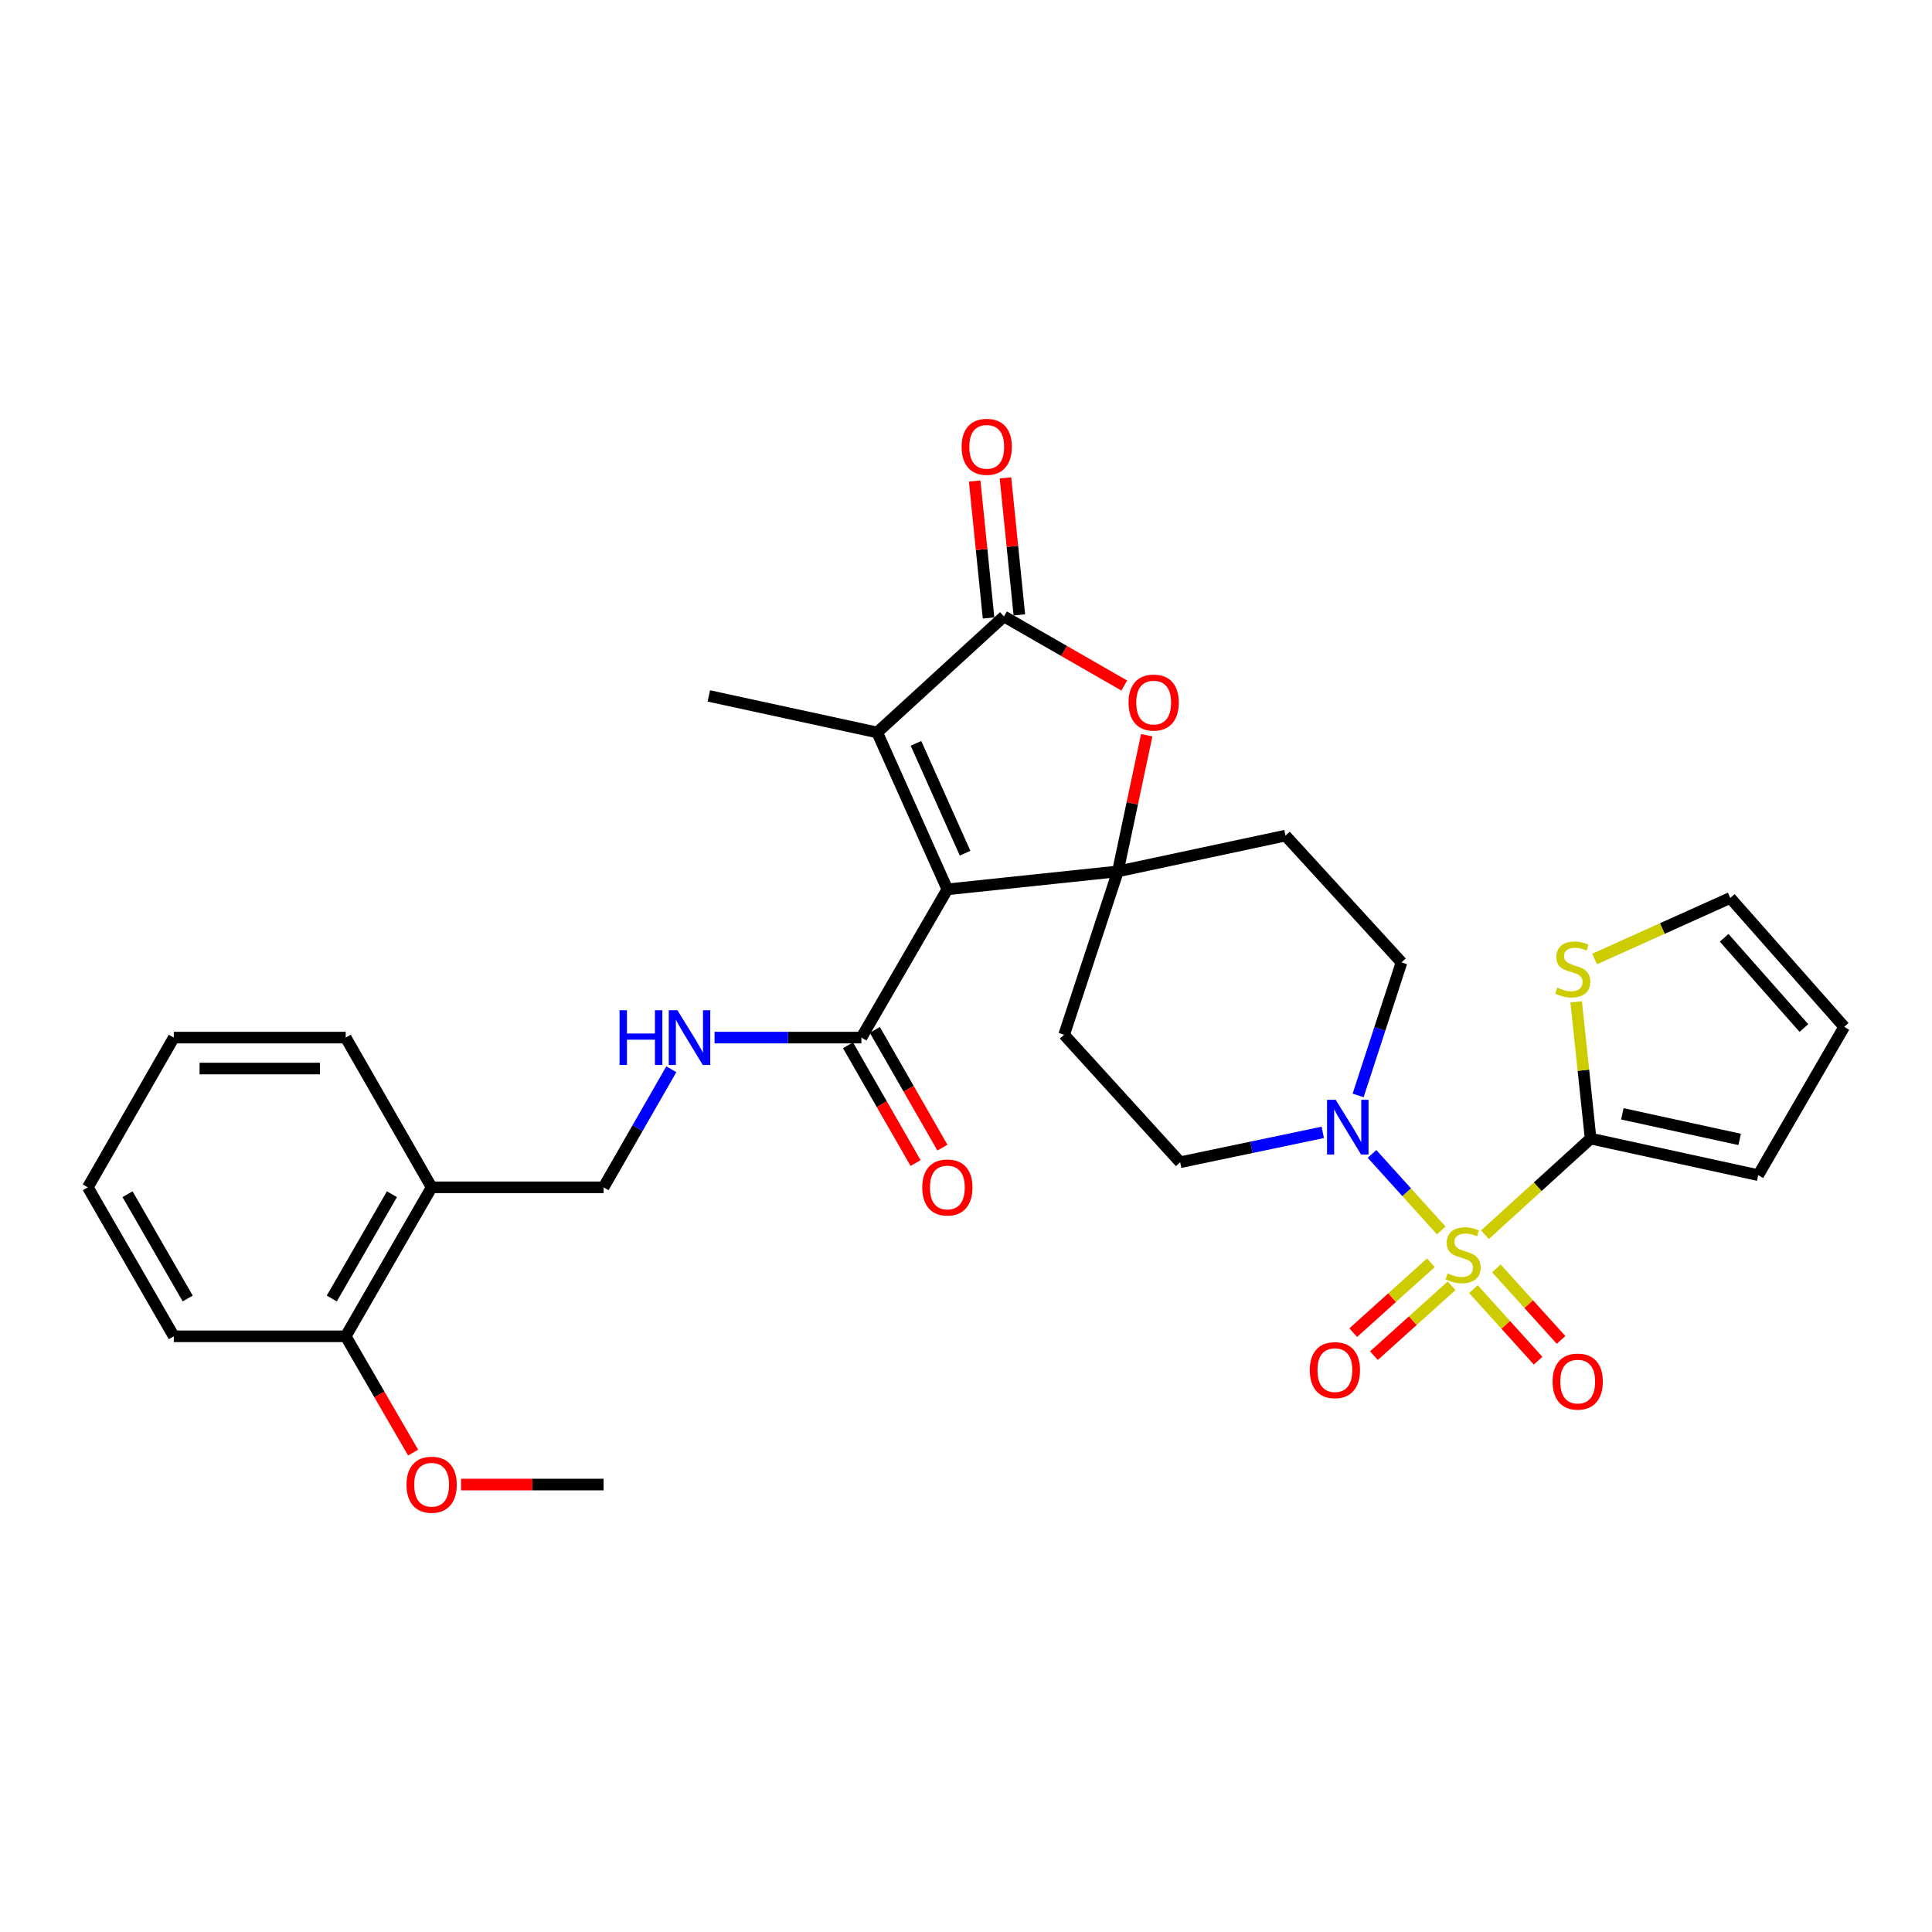 <?xml version='1.0' encoding='iso-8859-1'?>
<svg version='1.1' baseProfile='full'
              xmlns='http://www.w3.org/2000/svg'
                      xmlns:rdkit='http://www.rdkit.org/xml'
                      xmlns:xlink='http://www.w3.org/1999/xlink'
                  xml:space='preserve'
width='1000px' height='1000px' viewBox='0 0 1000 1000'>
<!-- END OF HEADER -->
<rect style='opacity:1.0;fill:#FFFFFF;stroke:none' width='1000' height='1000' x='0' y='0'> </rect>
<path class='bond-5' d='M 768.61,639.092 L 795.953,614.212' style='fill:none;fill-rule:evenodd;stroke:#CCCC00;stroke-width:6px;stroke-linecap:butt;stroke-linejoin:miter;stroke-opacity:1' />
<path class='bond-5' d='M 795.953,614.212 L 823.297,589.331' style='fill:none;fill-rule:evenodd;stroke:#000000;stroke-width:6px;stroke-linecap:butt;stroke-linejoin:miter;stroke-opacity:1' />
<path class='bond-6' d='M 745.995,636.888 L 728.075,617.078' style='fill:none;fill-rule:evenodd;stroke:#CCCC00;stroke-width:6px;stroke-linecap:butt;stroke-linejoin:miter;stroke-opacity:1' />
<path class='bond-6' d='M 728.075,617.078 L 710.154,597.269' style='fill:none;fill-rule:evenodd;stroke:#0000FF;stroke-width:6px;stroke-linecap:butt;stroke-linejoin:miter;stroke-opacity:1' />
<path class='bond-12' d='M 762.648,667.25 L 779.383,685.768' style='fill:none;fill-rule:evenodd;stroke:#CCCC00;stroke-width:6px;stroke-linecap:butt;stroke-linejoin:miter;stroke-opacity:1' />
<path class='bond-12' d='M 779.383,685.768 L 796.119,704.286' style='fill:none;fill-rule:evenodd;stroke:#FF0000;stroke-width:6px;stroke-linecap:butt;stroke-linejoin:miter;stroke-opacity:1' />
<path class='bond-12' d='M 774.534,656.508 L 791.269,675.026' style='fill:none;fill-rule:evenodd;stroke:#CCCC00;stroke-width:6px;stroke-linecap:butt;stroke-linejoin:miter;stroke-opacity:1' />
<path class='bond-12' d='M 791.269,675.026 L 808.005,693.544' style='fill:none;fill-rule:evenodd;stroke:#FF0000;stroke-width:6px;stroke-linecap:butt;stroke-linejoin:miter;stroke-opacity:1' />
<path class='bond-13' d='M 740.63,653.605 L 720.53,671.689' style='fill:none;fill-rule:evenodd;stroke:#CCCC00;stroke-width:6px;stroke-linecap:butt;stroke-linejoin:miter;stroke-opacity:1' />
<path class='bond-13' d='M 720.53,671.689 L 700.43,689.772' style='fill:none;fill-rule:evenodd;stroke:#FF0000;stroke-width:6px;stroke-linecap:butt;stroke-linejoin:miter;stroke-opacity:1' />
<path class='bond-13' d='M 751.345,665.516 L 731.245,683.599' style='fill:none;fill-rule:evenodd;stroke:#CCCC00;stroke-width:6px;stroke-linecap:butt;stroke-linejoin:miter;stroke-opacity:1' />
<path class='bond-13' d='M 731.245,683.599 L 711.145,701.683' style='fill:none;fill-rule:evenodd;stroke:#FF0000;stroke-width:6px;stroke-linecap:butt;stroke-linejoin:miter;stroke-opacity:1' />
<path class='bond-0' d='M 490.352,460.326 L 578.61,451.034' style='fill:none;fill-rule:evenodd;stroke:#000000;stroke-width:6px;stroke-linecap:butt;stroke-linejoin:miter;stroke-opacity:1' />
<path class='bond-2' d='M 490.352,460.326 L 454.037,379.117' style='fill:none;fill-rule:evenodd;stroke:#000000;stroke-width:6px;stroke-linecap:butt;stroke-linejoin:miter;stroke-opacity:1' />
<path class='bond-2' d='M 499.53,441.604 L 474.11,384.758' style='fill:none;fill-rule:evenodd;stroke:#000000;stroke-width:6px;stroke-linecap:butt;stroke-linejoin:miter;stroke-opacity:1' />
<path class='bond-7' d='M 490.352,460.326 L 445.866,537.058' style='fill:none;fill-rule:evenodd;stroke:#000000;stroke-width:6px;stroke-linecap:butt;stroke-linejoin:miter;stroke-opacity:1' />
<path class='bond-1' d='M 578.61,451.034 L 550.796,535.58' style='fill:none;fill-rule:evenodd;stroke:#000000;stroke-width:6px;stroke-linecap:butt;stroke-linejoin:miter;stroke-opacity:1' />
<path class='bond-4' d='M 578.61,451.034 L 586.075,415.798' style='fill:none;fill-rule:evenodd;stroke:#000000;stroke-width:6px;stroke-linecap:butt;stroke-linejoin:miter;stroke-opacity:1' />
<path class='bond-4' d='M 586.075,415.798 L 593.541,380.562' style='fill:none;fill-rule:evenodd;stroke:#FF0000;stroke-width:6px;stroke-linecap:butt;stroke-linejoin:miter;stroke-opacity:1' />
<path class='bond-31' d='M 578.61,451.034 L 665.365,432.511' style='fill:none;fill-rule:evenodd;stroke:#000000;stroke-width:6px;stroke-linecap:butt;stroke-linejoin:miter;stroke-opacity:1' />
<path class='bond-24' d='M 454.037,379.117 L 366.891,360.212' style='fill:none;fill-rule:evenodd;stroke:#000000;stroke-width:6px;stroke-linecap:butt;stroke-linejoin:miter;stroke-opacity:1' />
<path class='bond-33' d='M 454.037,379.117 L 519.644,319.064' style='fill:none;fill-rule:evenodd;stroke:#000000;stroke-width:6px;stroke-linecap:butt;stroke-linejoin:miter;stroke-opacity:1' />
<path class='bond-3' d='M 519.644,319.064 L 550.775,336.942' style='fill:none;fill-rule:evenodd;stroke:#000000;stroke-width:6px;stroke-linecap:butt;stroke-linejoin:miter;stroke-opacity:1' />
<path class='bond-3' d='M 550.775,336.942 L 581.907,354.819' style='fill:none;fill-rule:evenodd;stroke:#FF0000;stroke-width:6px;stroke-linecap:butt;stroke-linejoin:miter;stroke-opacity:1' />
<path class='bond-18' d='M 527.613,318.256 L 524.019,282.807' style='fill:none;fill-rule:evenodd;stroke:#000000;stroke-width:6px;stroke-linecap:butt;stroke-linejoin:miter;stroke-opacity:1' />
<path class='bond-18' d='M 524.019,282.807 L 520.424,247.357' style='fill:none;fill-rule:evenodd;stroke:#FF0000;stroke-width:6px;stroke-linecap:butt;stroke-linejoin:miter;stroke-opacity:1' />
<path class='bond-18' d='M 511.674,319.872 L 508.079,284.423' style='fill:none;fill-rule:evenodd;stroke:#000000;stroke-width:6px;stroke-linecap:butt;stroke-linejoin:miter;stroke-opacity:1' />
<path class='bond-18' d='M 508.079,284.423 L 504.485,248.973' style='fill:none;fill-rule:evenodd;stroke:#FF0000;stroke-width:6px;stroke-linecap:butt;stroke-linejoin:miter;stroke-opacity:1' />
<path class='bond-8' d='M 823.297,589.331 L 819.565,553.947' style='fill:none;fill-rule:evenodd;stroke:#000000;stroke-width:6px;stroke-linecap:butt;stroke-linejoin:miter;stroke-opacity:1' />
<path class='bond-8' d='M 819.565,553.947 L 815.834,518.562' style='fill:none;fill-rule:evenodd;stroke:#CCCC00;stroke-width:6px;stroke-linecap:butt;stroke-linejoin:miter;stroke-opacity:1' />
<path class='bond-17' d='M 823.297,589.331 L 910.042,608.254' style='fill:none;fill-rule:evenodd;stroke:#000000;stroke-width:6px;stroke-linecap:butt;stroke-linejoin:miter;stroke-opacity:1' />
<path class='bond-17' d='M 839.723,576.517 L 900.445,589.763' style='fill:none;fill-rule:evenodd;stroke:#000000;stroke-width:6px;stroke-linecap:butt;stroke-linejoin:miter;stroke-opacity:1' />
<path class='bond-15' d='M 702.962,567.001 L 714.194,532.568' style='fill:none;fill-rule:evenodd;stroke:#0000FF;stroke-width:6px;stroke-linecap:butt;stroke-linejoin:miter;stroke-opacity:1' />
<path class='bond-15' d='M 714.194,532.568 L 725.426,498.136' style='fill:none;fill-rule:evenodd;stroke:#000000;stroke-width:6px;stroke-linecap:butt;stroke-linejoin:miter;stroke-opacity:1' />
<path class='bond-16' d='M 684.655,586.118 L 647.752,593.848' style='fill:none;fill-rule:evenodd;stroke:#0000FF;stroke-width:6px;stroke-linecap:butt;stroke-linejoin:miter;stroke-opacity:1' />
<path class='bond-16' d='M 647.752,593.848 L 610.848,601.579' style='fill:none;fill-rule:evenodd;stroke:#000000;stroke-width:6px;stroke-linecap:butt;stroke-linejoin:miter;stroke-opacity:1' />
<path class='bond-11' d='M 445.866,537.058 L 407.859,537.058' style='fill:none;fill-rule:evenodd;stroke:#000000;stroke-width:6px;stroke-linecap:butt;stroke-linejoin:miter;stroke-opacity:1' />
<path class='bond-11' d='M 407.859,537.058 L 369.852,537.058' style='fill:none;fill-rule:evenodd;stroke:#0000FF;stroke-width:6px;stroke-linecap:butt;stroke-linejoin:miter;stroke-opacity:1' />
<path class='bond-21' d='M 438.919,541.046 L 456.411,571.518' style='fill:none;fill-rule:evenodd;stroke:#000000;stroke-width:6px;stroke-linecap:butt;stroke-linejoin:miter;stroke-opacity:1' />
<path class='bond-21' d='M 456.411,571.518 L 473.902,601.99' style='fill:none;fill-rule:evenodd;stroke:#FF0000;stroke-width:6px;stroke-linecap:butt;stroke-linejoin:miter;stroke-opacity:1' />
<path class='bond-21' d='M 452.814,533.07 L 470.305,563.542' style='fill:none;fill-rule:evenodd;stroke:#000000;stroke-width:6px;stroke-linecap:butt;stroke-linejoin:miter;stroke-opacity:1' />
<path class='bond-21' d='M 470.305,563.542 L 487.797,594.014' style='fill:none;fill-rule:evenodd;stroke:#FF0000;stroke-width:6px;stroke-linecap:butt;stroke-linejoin:miter;stroke-opacity:1' />
<path class='bond-20' d='M 825.347,496.381 L 860.463,480.579' style='fill:none;fill-rule:evenodd;stroke:#CCCC00;stroke-width:6px;stroke-linecap:butt;stroke-linejoin:miter;stroke-opacity:1' />
<path class='bond-20' d='M 860.463,480.579 L 895.579,464.776' style='fill:none;fill-rule:evenodd;stroke:#000000;stroke-width:6px;stroke-linecap:butt;stroke-linejoin:miter;stroke-opacity:1' />
<path class='bond-9' d='M 665.365,432.511 L 725.426,498.136' style='fill:none;fill-rule:evenodd;stroke:#000000;stroke-width:6px;stroke-linecap:butt;stroke-linejoin:miter;stroke-opacity:1' />
<path class='bond-10' d='M 550.796,535.58 L 610.848,601.579' style='fill:none;fill-rule:evenodd;stroke:#000000;stroke-width:6px;stroke-linecap:butt;stroke-linejoin:miter;stroke-opacity:1' />
<path class='bond-19' d='M 347.477,553.452 L 329.939,584.004' style='fill:none;fill-rule:evenodd;stroke:#0000FF;stroke-width:6px;stroke-linecap:butt;stroke-linejoin:miter;stroke-opacity:1' />
<path class='bond-19' d='M 329.939,584.004 L 312.402,614.556' style='fill:none;fill-rule:evenodd;stroke:#000000;stroke-width:6px;stroke-linecap:butt;stroke-linejoin:miter;stroke-opacity:1' />
<path class='bond-14' d='M 223.413,614.556 L 312.402,614.556' style='fill:none;fill-rule:evenodd;stroke:#000000;stroke-width:6px;stroke-linecap:butt;stroke-linejoin:miter;stroke-opacity:1' />
<path class='bond-22' d='M 223.413,614.556 L 178.937,691.671' style='fill:none;fill-rule:evenodd;stroke:#000000;stroke-width:6px;stroke-linecap:butt;stroke-linejoin:miter;stroke-opacity:1' />
<path class='bond-22' d='M 202.864,618.119 L 171.73,672.099' style='fill:none;fill-rule:evenodd;stroke:#000000;stroke-width:6px;stroke-linecap:butt;stroke-linejoin:miter;stroke-opacity:1' />
<path class='bond-26' d='M 223.413,614.556 L 178.937,537.058' style='fill:none;fill-rule:evenodd;stroke:#000000;stroke-width:6px;stroke-linecap:butt;stroke-linejoin:miter;stroke-opacity:1' />
<path class='bond-23' d='M 910.042,608.254 L 954.545,531.504' style='fill:none;fill-rule:evenodd;stroke:#000000;stroke-width:6px;stroke-linecap:butt;stroke-linejoin:miter;stroke-opacity:1' />
<path class='bond-32' d='M 895.579,464.776 L 954.545,531.504' style='fill:none;fill-rule:evenodd;stroke:#000000;stroke-width:6px;stroke-linecap:butt;stroke-linejoin:miter;stroke-opacity:1' />
<path class='bond-32' d='M 892.419,485.394 L 933.695,532.104' style='fill:none;fill-rule:evenodd;stroke:#000000;stroke-width:6px;stroke-linecap:butt;stroke-linejoin:miter;stroke-opacity:1' />
<path class='bond-25' d='M 178.937,691.671 L 196.382,721.768' style='fill:none;fill-rule:evenodd;stroke:#000000;stroke-width:6px;stroke-linecap:butt;stroke-linejoin:miter;stroke-opacity:1' />
<path class='bond-25' d='M 196.382,721.768 L 213.828,751.865' style='fill:none;fill-rule:evenodd;stroke:#FF0000;stroke-width:6px;stroke-linecap:butt;stroke-linejoin:miter;stroke-opacity:1' />
<path class='bond-27' d='M 178.937,691.671 L 89.958,691.671' style='fill:none;fill-rule:evenodd;stroke:#000000;stroke-width:6px;stroke-linecap:butt;stroke-linejoin:miter;stroke-opacity:1' />
<path class='bond-28' d='M 238.638,768.403 L 275.52,768.403' style='fill:none;fill-rule:evenodd;stroke:#FF0000;stroke-width:6px;stroke-linecap:butt;stroke-linejoin:miter;stroke-opacity:1' />
<path class='bond-28' d='M 275.52,768.403 L 312.402,768.403' style='fill:none;fill-rule:evenodd;stroke:#000000;stroke-width:6px;stroke-linecap:butt;stroke-linejoin:miter;stroke-opacity:1' />
<path class='bond-29' d='M 178.937,537.058 L 89.958,537.058' style='fill:none;fill-rule:evenodd;stroke:#000000;stroke-width:6px;stroke-linecap:butt;stroke-linejoin:miter;stroke-opacity:1' />
<path class='bond-29' d='M 165.59,553.079 L 103.305,553.079' style='fill:none;fill-rule:evenodd;stroke:#000000;stroke-width:6px;stroke-linecap:butt;stroke-linejoin:miter;stroke-opacity:1' />
<path class='bond-34' d='M 89.958,691.671 L 45.455,614.556' style='fill:none;fill-rule:evenodd;stroke:#000000;stroke-width:6px;stroke-linecap:butt;stroke-linejoin:miter;stroke-opacity:1' />
<path class='bond-34' d='M 97.158,672.095 L 66.006,618.115' style='fill:none;fill-rule:evenodd;stroke:#000000;stroke-width:6px;stroke-linecap:butt;stroke-linejoin:miter;stroke-opacity:1' />
<path class='bond-30' d='M 89.958,537.058 L 45.455,614.556' style='fill:none;fill-rule:evenodd;stroke:#000000;stroke-width:6px;stroke-linecap:butt;stroke-linejoin:miter;stroke-opacity:1' />
<path  class='atom-0' d='M 749.299 659.104
Q 749.619 659.224, 750.939 659.784
Q 752.259 660.344, 753.699 660.704
Q 755.179 661.024, 756.619 661.024
Q 759.299 661.024, 760.859 659.744
Q 762.419 658.424, 762.419 656.144
Q 762.419 654.584, 761.619 653.624
Q 760.859 652.664, 759.659 652.144
Q 758.459 651.624, 756.459 651.024
Q 753.939 650.264, 752.419 649.544
Q 750.939 648.824, 749.859 647.304
Q 748.819 645.784, 748.819 643.224
Q 748.819 639.664, 751.219 637.464
Q 753.659 635.264, 758.459 635.264
Q 761.739 635.264, 765.459 636.824
L 764.539 639.904
Q 761.139 638.504, 758.579 638.504
Q 755.819 638.504, 754.299 639.664
Q 752.779 640.784, 752.819 642.744
Q 752.819 644.264, 753.579 645.184
Q 754.379 646.104, 755.499 646.624
Q 756.659 647.144, 758.579 647.744
Q 761.139 648.544, 762.659 649.344
Q 764.179 650.144, 765.259 651.784
Q 766.379 653.384, 766.379 656.144
Q 766.379 660.064, 763.739 662.184
Q 761.139 664.264, 756.779 664.264
Q 754.259 664.264, 752.339 663.704
Q 750.459 663.184, 748.219 662.264
L 749.299 659.104
' fill='#CCCC00'/>
<path  class='atom-5' d='M 584.141 363.647
Q 584.141 356.847, 587.501 353.047
Q 590.861 349.247, 597.141 349.247
Q 603.421 349.247, 606.781 353.047
Q 610.141 356.847, 610.141 363.647
Q 610.141 370.527, 606.741 374.447
Q 603.341 378.327, 597.141 378.327
Q 590.901 378.327, 587.501 374.447
Q 584.141 370.567, 584.141 363.647
M 597.141 375.127
Q 601.461 375.127, 603.781 372.247
Q 606.141 369.327, 606.141 363.647
Q 606.141 358.087, 603.781 355.287
Q 601.461 352.447, 597.141 352.447
Q 592.821 352.447, 590.461 355.247
Q 588.141 358.047, 588.141 363.647
Q 588.141 369.367, 590.461 372.247
Q 592.821 375.127, 597.141 375.127
' fill='#FF0000'/>
<path  class='atom-7' d='M 691.351 569.243
L 700.631 584.243
Q 701.551 585.723, 703.031 588.403
Q 704.511 591.083, 704.591 591.243
L 704.591 569.243
L 708.351 569.243
L 708.351 597.563
L 704.471 597.563
L 694.511 581.163
Q 693.351 579.243, 692.111 577.043
Q 690.911 574.843, 690.551 574.163
L 690.551 597.563
L 686.871 597.563
L 686.871 569.243
L 691.351 569.243
' fill='#0000FF'/>
<path  class='atom-9' d='M 806.031 511.193
Q 806.351 511.313, 807.671 511.873
Q 808.991 512.433, 810.431 512.793
Q 811.911 513.113, 813.351 513.113
Q 816.031 513.113, 817.591 511.833
Q 819.151 510.513, 819.151 508.233
Q 819.151 506.673, 818.351 505.713
Q 817.591 504.753, 816.391 504.233
Q 815.191 503.713, 813.191 503.113
Q 810.671 502.353, 809.151 501.633
Q 807.671 500.913, 806.591 499.393
Q 805.551 497.873, 805.551 495.313
Q 805.551 491.753, 807.951 489.553
Q 810.391 487.353, 815.191 487.353
Q 818.471 487.353, 822.191 488.913
L 821.271 491.993
Q 817.871 490.593, 815.311 490.593
Q 812.551 490.593, 811.031 491.753
Q 809.511 492.873, 809.551 494.833
Q 809.551 496.353, 810.311 497.273
Q 811.111 498.193, 812.231 498.713
Q 813.391 499.233, 815.311 499.833
Q 817.871 500.633, 819.391 501.433
Q 820.911 502.233, 821.991 503.873
Q 823.111 505.473, 823.111 508.233
Q 823.111 512.153, 820.471 514.273
Q 817.871 516.353, 813.511 516.353
Q 810.991 516.353, 809.071 515.793
Q 807.191 515.273, 804.951 514.353
L 806.031 511.193
' fill='#CCCC00'/>
<path  class='atom-12' d='M 320.667 522.898
L 324.507 522.898
L 324.507 534.938
L 338.987 534.938
L 338.987 522.898
L 342.827 522.898
L 342.827 551.218
L 338.987 551.218
L 338.987 538.138
L 324.507 538.138
L 324.507 551.218
L 320.667 551.218
L 320.667 522.898
' fill='#0000FF'/>
<path  class='atom-12' d='M 350.627 522.898
L 359.907 537.898
Q 360.827 539.378, 362.307 542.058
Q 363.787 544.738, 363.867 544.898
L 363.867 522.898
L 367.627 522.898
L 367.627 551.218
L 363.747 551.218
L 353.787 534.818
Q 352.627 532.898, 351.387 530.698
Q 350.187 528.498, 349.827 527.818
L 349.827 551.218
L 346.147 551.218
L 346.147 522.898
L 350.627 522.898
' fill='#0000FF'/>
<path  class='atom-13' d='M 803.622 715.106
Q 803.622 708.306, 806.982 704.506
Q 810.342 700.706, 816.622 700.706
Q 822.902 700.706, 826.262 704.506
Q 829.622 708.306, 829.622 715.106
Q 829.622 721.986, 826.222 725.906
Q 822.822 729.786, 816.622 729.786
Q 810.382 729.786, 806.982 725.906
Q 803.622 722.026, 803.622 715.106
M 816.622 726.586
Q 820.942 726.586, 823.262 723.706
Q 825.622 720.786, 825.622 715.106
Q 825.622 709.546, 823.262 706.746
Q 820.942 703.906, 816.622 703.906
Q 812.302 703.906, 809.942 706.706
Q 807.622 709.506, 807.622 715.106
Q 807.622 720.826, 809.942 723.706
Q 812.302 726.586, 816.622 726.586
' fill='#FF0000'/>
<path  class='atom-14' d='M 677.936 709.169
Q 677.936 702.369, 681.296 698.569
Q 684.656 694.769, 690.936 694.769
Q 697.216 694.769, 700.576 698.569
Q 703.936 702.369, 703.936 709.169
Q 703.936 716.049, 700.536 719.969
Q 697.136 723.849, 690.936 723.849
Q 684.696 723.849, 681.296 719.969
Q 677.936 716.089, 677.936 709.169
M 690.936 720.649
Q 695.256 720.649, 697.576 717.769
Q 699.936 714.849, 699.936 709.169
Q 699.936 703.609, 697.576 700.809
Q 695.256 697.969, 690.936 697.969
Q 686.616 697.969, 684.256 700.769
Q 681.936 703.569, 681.936 709.169
Q 681.936 714.889, 684.256 717.769
Q 686.616 720.649, 690.936 720.649
' fill='#FF0000'/>
<path  class='atom-19' d='M 497.734 231.277
Q 497.734 224.477, 501.094 220.677
Q 504.454 216.877, 510.734 216.877
Q 517.014 216.877, 520.374 220.677
Q 523.734 224.477, 523.734 231.277
Q 523.734 238.157, 520.334 242.077
Q 516.934 245.957, 510.734 245.957
Q 504.494 245.957, 501.094 242.077
Q 497.734 238.197, 497.734 231.277
M 510.734 242.757
Q 515.054 242.757, 517.374 239.877
Q 519.734 236.957, 519.734 231.277
Q 519.734 225.717, 517.374 222.917
Q 515.054 220.077, 510.734 220.077
Q 506.414 220.077, 504.054 222.877
Q 501.734 225.677, 501.734 231.277
Q 501.734 236.997, 504.054 239.877
Q 506.414 242.757, 510.734 242.757
' fill='#FF0000'/>
<path  class='atom-22' d='M 477.352 614.636
Q 477.352 607.836, 480.712 604.036
Q 484.072 600.236, 490.352 600.236
Q 496.632 600.236, 499.992 604.036
Q 503.352 607.836, 503.352 614.636
Q 503.352 621.516, 499.952 625.436
Q 496.552 629.316, 490.352 629.316
Q 484.112 629.316, 480.712 625.436
Q 477.352 621.556, 477.352 614.636
M 490.352 626.116
Q 494.672 626.116, 496.992 623.236
Q 499.352 620.316, 499.352 614.636
Q 499.352 609.076, 496.992 606.276
Q 494.672 603.436, 490.352 603.436
Q 486.032 603.436, 483.672 606.236
Q 481.352 609.036, 481.352 614.636
Q 481.352 620.356, 483.672 623.236
Q 486.032 626.116, 490.352 626.116
' fill='#FF0000'/>
<path  class='atom-26' d='M 210.413 768.483
Q 210.413 761.683, 213.773 757.883
Q 217.133 754.083, 223.413 754.083
Q 229.693 754.083, 233.053 757.883
Q 236.413 761.683, 236.413 768.483
Q 236.413 775.363, 233.013 779.283
Q 229.613 783.163, 223.413 783.163
Q 217.173 783.163, 213.773 779.283
Q 210.413 775.403, 210.413 768.483
M 223.413 779.963
Q 227.733 779.963, 230.053 777.083
Q 232.413 774.163, 232.413 768.483
Q 232.413 762.923, 230.053 760.123
Q 227.733 757.283, 223.413 757.283
Q 219.093 757.283, 216.733 760.083
Q 214.413 762.883, 214.413 768.483
Q 214.413 774.203, 216.733 777.083
Q 219.093 779.963, 223.413 779.963
' fill='#FF0000'/>
</svg>
